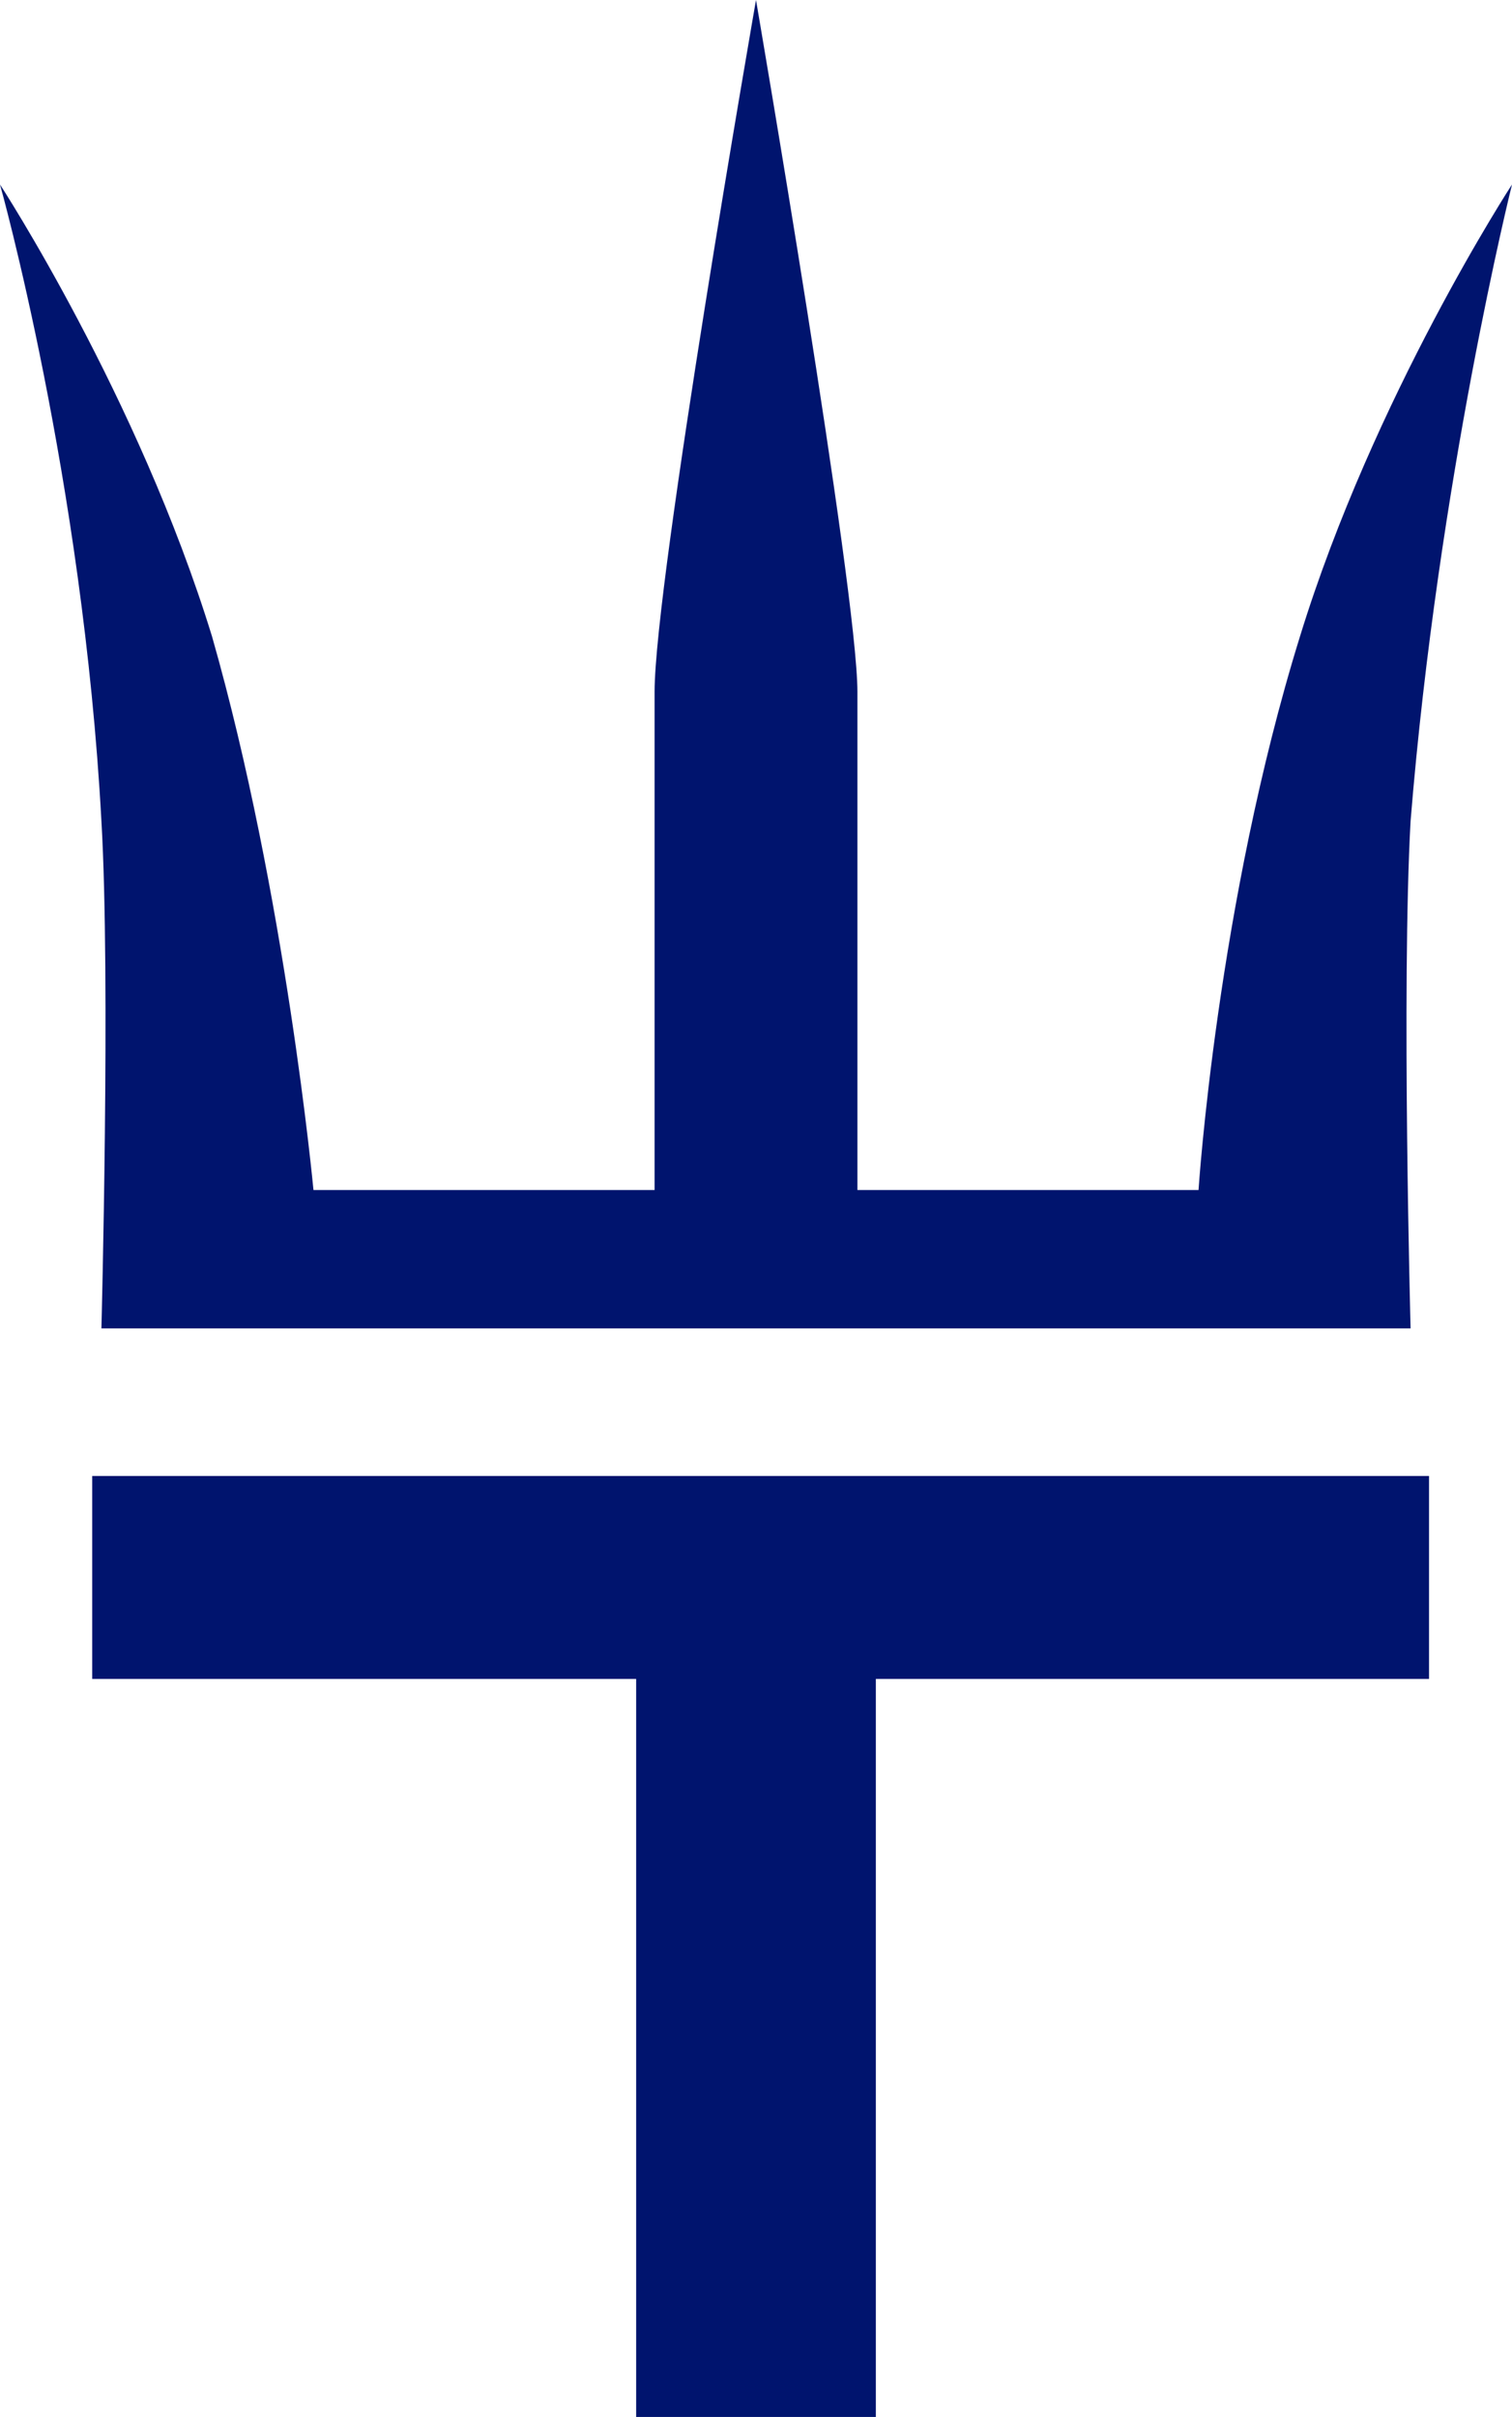 <?xml version="1.0" encoding="UTF-8"?>
<svg xmlns="http://www.w3.org/2000/svg" viewBox="0 0 16.4 26.2">
	<polygon points="1 18.2 6.9 18.2 6.9 26.2 9.5 26.2 9.5 18.2 15.5 18.2 15.5 16 1 16 1 18.2" style="fill: #00146e;"/>
	<path d="M1,14.4h14.3s-.1-3.7,0-5.5c.3-3.7,1.1-6.9,1.1-6.9,0,0-1.5,2.3-2.3,4.9-.9,2.9-1.1,6-1.1,6h-3.7v-5.4c0-1.1-1.1-7.5-1.1-7.5,0,0-1.1,6.3-1.1,7.5v5.4h-3.7s-.3-3.2-1.1-6C1.5,4.3,0,2,0,2c0,0,.9,3.2,1.1,6.9.1,1.7,0,5.5,0,5.5h-.1Z" style="fill: #00146e;"/>
</svg>
